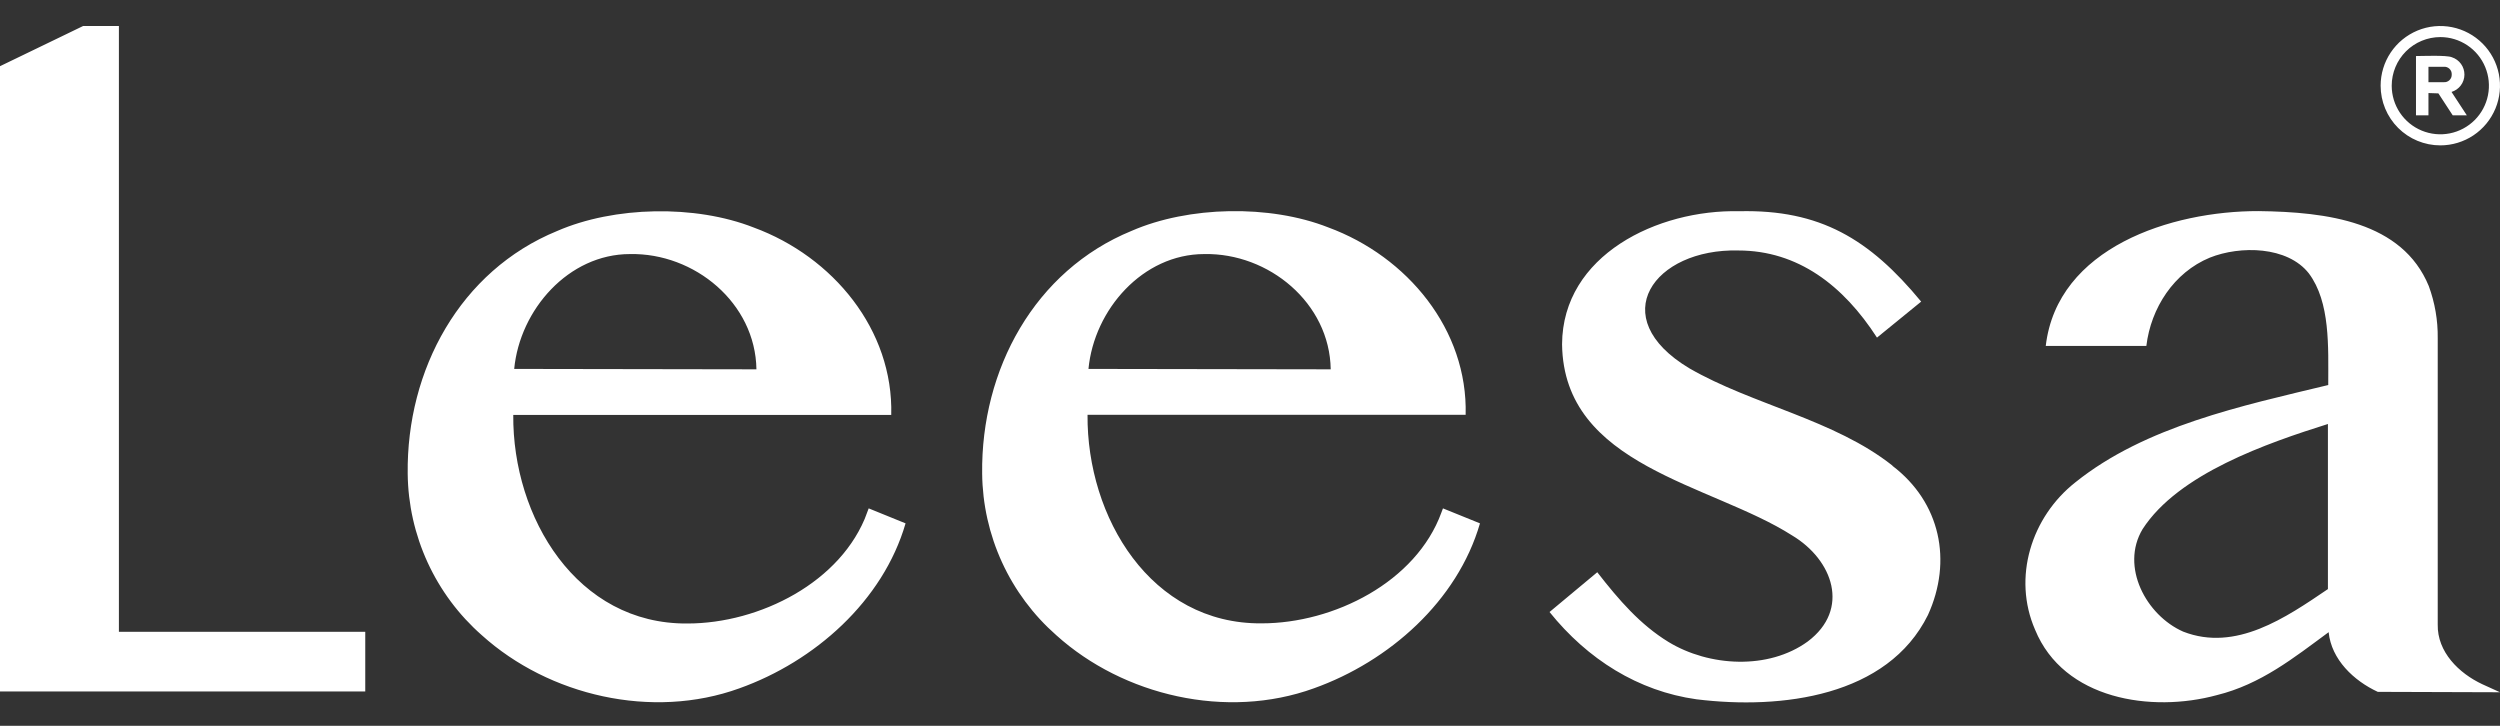 <svg width="155" height="45" viewBox="0 0 155 45" fill="none" xmlns="http://www.w3.org/2000/svg">
<rect x="0" y="0" width="155" height="45" fill="#333333" stroke="none"/>
<g clip-path="url(#clip0_5450_9265)">
<path d="M7.372 39.17H22.646V42.871H0V4.104L3.667 2.332L5.152 1.613H7.372V39.17ZM53.859 31.519L56.145 32.448C54.748 37.263 50.509 41.012 45.838 42.678C40.432 44.635 34.034 43.134 29.878 39.388C28.45 38.135 27.303 36.595 26.51 34.868C25.718 33.142 25.297 31.268 25.277 29.369C25.199 22.922 28.525 16.788 34.544 14.321C38.076 12.784 43.1 12.677 46.734 14.107C51.643 15.912 55.397 20.451 55.257 25.726H31.822C31.773 32.091 35.769 38.714 42.619 38.657C47.1 38.657 52.194 36.087 53.761 31.791C53.761 31.791 53.037 33.682 53.859 31.519ZM39.058 15.752C35.251 15.752 32.233 19.197 31.88 22.873L46.899 22.898C46.837 18.786 43.063 15.674 39.058 15.752ZM117.331 28.867C113.73 26.014 108.648 25.093 104.742 22.836C99.447 19.67 102.559 15.402 107.772 15.53C111.473 15.53 114.293 17.705 116.373 20.932L119.112 18.7C115.901 14.81 112.838 12.981 107.834 13.096C102.785 12.977 96.873 15.809 96.848 21.348C96.947 28.921 106.074 29.982 111.111 33.197C113.643 34.71 114.737 37.781 112.077 39.775C109.643 41.543 105.967 41.337 103.443 39.8C101.704 38.735 100.388 37.222 99.031 35.478L96.071 37.945C98.439 40.889 101.572 42.85 105.178 43.356C110.482 44.01 117.031 43.175 119.531 38.134C121.064 34.775 120.304 31.145 117.335 28.884M155 42.92L147.423 42.895C145.93 42.205 144.545 40.889 144.376 39.195C142.209 40.79 140.174 42.423 137.448 43.097C133.395 44.203 127.951 43.377 126.175 39.043C124.765 35.807 125.941 32.054 128.675 29.903C133.012 26.421 139.015 25.159 144.351 23.872C144.351 21.508 144.487 18.737 143.147 16.948C141.823 15.263 138.9 15.217 137.008 15.974C134.78 16.895 133.358 19.09 133.074 21.446H126.837C127.548 15.349 134.62 13.075 140.034 13.088C144.282 13.141 148.936 13.737 150.584 17.734C150.964 18.767 151.152 19.86 151.139 20.961V38.722C151.106 40.42 152.447 41.74 153.906 42.423L155 42.92ZM144.351 26.281C140.557 27.478 135.064 29.365 132.84 32.806C131.446 35.133 133.062 38.151 135.36 39.162C138.62 40.433 141.724 38.291 144.331 36.523V26.281M89.464 31.519L91.758 32.448C90.365 37.263 86.126 41.012 81.455 42.678C76.049 44.635 69.651 43.134 65.495 39.388C64.067 38.134 62.919 36.593 62.126 34.865C61.333 33.137 60.913 31.262 60.894 29.361C60.816 22.914 64.142 16.78 70.161 14.313C73.693 12.775 78.717 12.668 82.352 14.099C87.256 15.904 91.01 20.443 90.87 25.718H67.427C67.378 32.082 71.358 38.706 78.219 38.648C82.705 38.648 87.799 36.079 89.365 31.782C89.378 31.791 88.642 33.682 89.464 31.519ZM74.663 15.752C70.852 15.752 67.834 19.197 67.485 22.873L82.504 22.898C82.442 18.786 78.663 15.674 74.663 15.752ZM151.3 9.013C152.032 9.013 152.747 8.796 153.355 8.39C153.964 7.983 154.438 7.405 154.718 6.729C154.998 6.053 155.072 5.309 154.929 4.591C154.786 3.873 154.434 3.214 153.916 2.697C153.399 2.179 152.739 1.827 152.022 1.684C151.304 1.541 150.56 1.614 149.884 1.894C149.208 2.175 148.63 2.649 148.223 3.257C147.816 3.866 147.599 4.581 147.599 5.313C147.599 6.294 147.989 7.236 148.683 7.93C149.377 8.623 150.318 9.013 151.3 9.013ZM151.3 2.299C151.896 2.299 152.478 2.476 152.974 2.807C153.47 3.138 153.856 3.609 154.084 4.16C154.312 4.71 154.372 5.316 154.255 5.901C154.139 6.486 153.852 7.023 153.431 7.444C153.009 7.866 152.472 8.153 151.888 8.269C151.303 8.385 150.697 8.325 150.146 8.097C149.596 7.869 149.125 7.483 148.794 6.987C148.463 6.492 148.286 5.909 148.286 5.313C148.287 4.514 148.605 3.748 149.17 3.183C149.735 2.618 150.501 2.3 151.3 2.299ZM152.069 7.151L151.181 5.79L150.564 5.769V7.151H149.791V3.475C150.165 3.475 151.686 3.409 152.015 3.549C152.244 3.623 152.442 3.768 152.583 3.963C152.723 4.157 152.797 4.392 152.795 4.632C152.793 4.872 152.714 5.105 152.57 5.297C152.426 5.489 152.224 5.63 151.995 5.7L152.944 7.151H152.069ZM150.564 5.095H151.509C151.574 5.101 151.639 5.093 151.701 5.072C151.762 5.05 151.818 5.016 151.865 4.971C151.912 4.927 151.949 4.872 151.974 4.812C151.998 4.752 152.01 4.687 152.007 4.622C152.011 4.555 152 4.488 151.976 4.425C151.951 4.363 151.912 4.307 151.863 4.261C151.814 4.215 151.756 4.18 151.691 4.16C151.627 4.139 151.56 4.133 151.493 4.141H150.564V5.095Z" fill="white"/>
</g>
<defs>
<clipPath id="clip0_5450_9265">
<rect width="155" height="41.936" fill="white" transform="translate(0 1.613)"/>
</clipPath>
</defs>
</svg>
